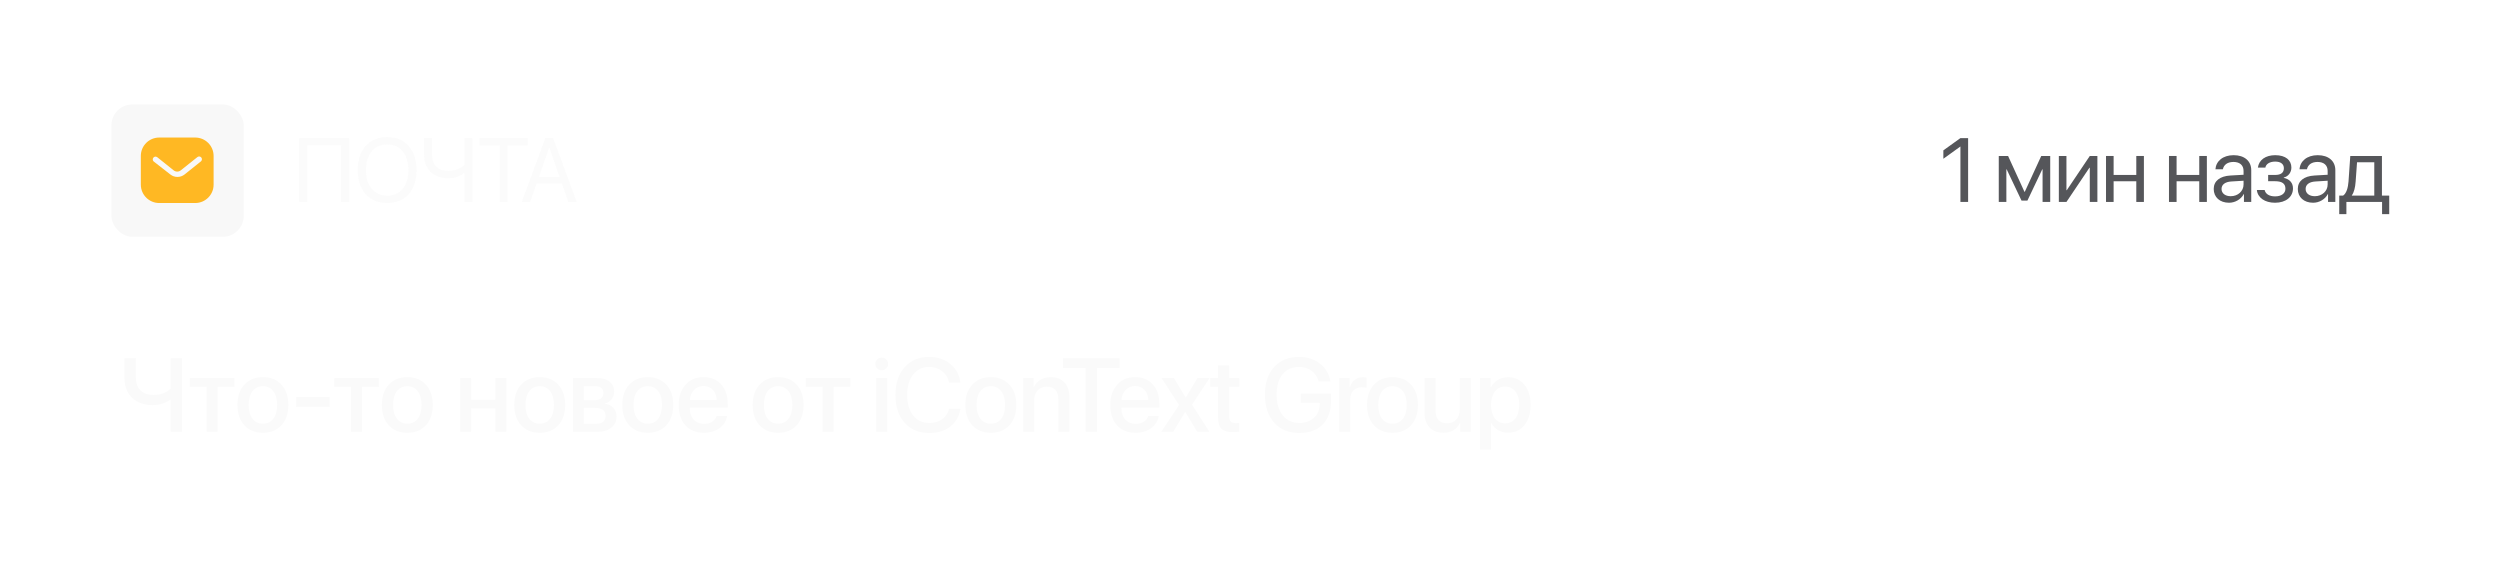 <?xml version="1.0" encoding="UTF-8"?> <svg xmlns="http://www.w3.org/2000/svg" width="359" height="81" viewBox="0 0 359 81" fill="none"> <g clip-path="url(#clip0_629_968)"> <g filter="url(#filter0_bd_629_968)"> <path fill-rule="evenodd" clip-rule="evenodd" d="M0 19.2C0 12.479 0 9.119 1.308 6.552C2.458 4.294 4.294 2.458 6.552 1.308C9.119 0 12.479 0 19.2 0H339.8C346.521 0 349.881 0 352.448 1.308C354.706 2.458 356.542 4.294 357.692 6.552C359 9.119 359 12.479 359 19.2V61.8C359 68.521 359 71.881 357.692 74.448C356.542 76.706 354.706 78.542 352.448 79.692C349.881 81 346.521 81 339.8 81H19.2C12.479 81 9.119 81 6.552 79.692C4.294 78.542 2.458 76.706 1.308 74.448C0 71.881 0 68.521 0 61.8V19.2Z" fill="white" fill-opacity="0.4" shape-rendering="crispEdges"></path> <path fill-rule="evenodd" clip-rule="evenodd" d="M0 19.2C0 12.479 0 9.119 1.308 6.552C2.458 4.294 4.294 2.458 6.552 1.308C9.119 0 12.479 0 19.2 0H339.8C346.521 0 349.881 0 352.448 1.308C354.706 2.458 356.542 4.294 357.692 6.552C359 9.119 359 12.479 359 19.2V61.8C359 68.521 359 71.881 357.692 74.448C356.542 76.706 354.706 78.542 352.448 79.692C349.881 81 346.521 81 339.8 81H19.2C12.479 81 9.119 81 6.552 79.692C4.294 78.542 2.458 76.706 1.308 74.448C0 71.881 0 68.521 0 61.8V19.2Z" stroke="url(#paint0_radial_629_968)" stroke-opacity="0.5" shape-rendering="crispEdges"></path> </g> <mask id="mask0_629_968" style="mask-type:alpha" maskUnits="userSpaceOnUse" x="0" y="0" width="359" height="81"> <path fill-rule="evenodd" clip-rule="evenodd" d="M0 19.2C0 12.479 0 9.119 1.308 6.552C2.458 4.294 4.294 2.458 6.552 1.308C9.119 0 12.479 0 19.2 0H339.8C346.521 0 349.881 0 352.448 1.308C354.706 2.458 356.542 4.294 357.692 6.552C359 9.119 359 12.479 359 19.2V61.8C359 68.521 359 71.881 357.692 74.448C356.542 76.706 354.706 78.542 352.448 79.692C349.881 81 346.521 81 339.8 81H19.2C12.479 81 9.119 81 6.552 79.692C4.294 78.542 2.458 76.706 1.308 74.448C0 71.881 0 68.521 0 61.8V19.2Z" fill="white"></path> </mask> <g mask="url(#mask0_629_968)"> <path d="M26.148 62H24.507V57.4H24.404C24.121 57.62 23.765 57.806 23.335 57.957C22.905 58.103 22.429 58.177 21.907 58.177C21.052 58.177 20.315 58.003 19.695 57.657C19.08 57.31 18.621 56.846 18.318 56.265C18.02 55.684 17.871 55.023 17.871 54.28V51.431H19.512V54.222C19.512 55.003 19.731 55.613 20.171 56.053C20.61 56.492 21.238 56.712 22.053 56.712C22.59 56.712 23.069 56.627 23.489 56.456C23.909 56.285 24.248 56.07 24.507 55.811V51.431H26.148V62Z" fill="#FAFAFA"></path> <path d="M33.664 54.295V55.547H31.247V62H29.672V55.547H27.255V54.295H33.664Z" fill="#FAFAFA"></path> <path d="M40.411 61.077C39.747 61.79 38.861 62.147 37.752 62.147C36.644 62.147 35.758 61.79 35.094 61.077C34.43 60.359 34.098 59.383 34.098 58.148C34.098 56.917 34.43 55.945 35.094 55.232C35.758 54.515 36.644 54.156 37.752 54.156C38.861 54.156 39.747 54.515 40.411 55.232C41.075 55.945 41.407 56.917 41.407 58.148C41.407 59.383 41.075 60.359 40.411 61.077ZM37.752 60.843C38.382 60.843 38.88 60.606 39.247 60.132C39.613 59.659 39.796 58.997 39.796 58.148C39.796 57.303 39.61 56.644 39.239 56.17C38.873 55.696 38.377 55.459 37.752 55.459C37.127 55.459 36.629 55.696 36.258 56.17C35.892 56.644 35.709 57.303 35.709 58.148C35.709 58.997 35.892 59.659 36.258 60.132C36.629 60.606 37.127 60.843 37.752 60.843Z" fill="#FAFAFA"></path> <path d="M47.334 58.426H42.529V56.998H47.334V58.426Z" fill="#FAFAFA"></path> <path d="M54.404 54.295V55.547H51.987V62H50.412V55.547H47.995V54.295H54.404Z" fill="#FAFAFA"></path> <path d="M61.151 61.077C60.487 61.79 59.601 62.147 58.492 62.147C57.384 62.147 56.498 61.79 55.834 61.077C55.17 60.359 54.838 59.383 54.838 58.148C54.838 56.917 55.17 55.945 55.834 55.232C56.498 54.515 57.384 54.156 58.492 54.156C59.601 54.156 60.487 54.515 61.151 55.232C61.815 55.945 62.147 56.917 62.147 58.148C62.147 59.383 61.815 60.359 61.151 61.077ZM58.492 60.843C59.122 60.843 59.62 60.606 59.986 60.132C60.353 59.659 60.536 58.997 60.536 58.148C60.536 57.303 60.35 56.644 59.979 56.17C59.613 55.696 59.117 55.459 58.492 55.459C57.867 55.459 57.369 55.696 56.998 56.17C56.632 56.644 56.449 57.303 56.449 58.148C56.449 58.997 56.632 59.659 56.998 60.132C57.369 60.606 57.867 60.843 58.492 60.843Z" fill="#FAFAFA"></path> <path d="M71.137 62V58.645H67.651V62H66.076V54.295H67.651V57.4H71.137V54.295H72.712V62H71.137Z" fill="#FAFAFA"></path> <path d="M80.162 61.077C79.499 61.79 78.612 62.147 77.504 62.147C76.395 62.147 75.509 61.79 74.845 61.077C74.181 60.359 73.849 59.383 73.849 58.148C73.849 56.917 74.181 55.945 74.845 55.232C75.509 54.515 76.395 54.156 77.504 54.156C78.612 54.156 79.499 54.515 80.162 55.232C80.827 55.945 81.159 56.917 81.159 58.148C81.159 59.383 80.827 60.359 80.162 61.077ZM77.504 60.843C78.134 60.843 78.632 60.606 78.998 60.132C79.364 59.659 79.547 58.997 79.547 58.148C79.547 57.303 79.362 56.644 78.991 56.17C78.624 55.696 78.129 55.459 77.504 55.459C76.879 55.459 76.381 55.696 76.01 56.17C75.644 56.644 75.46 57.303 75.46 58.148C75.46 58.997 75.644 59.659 76.01 60.132C76.381 60.606 76.879 60.843 77.504 60.843Z" fill="#FAFAFA"></path> <path d="M85.46 55.445H83.841V57.466H85.306C86.199 57.466 86.646 57.124 86.646 56.441C86.646 56.123 86.544 55.879 86.338 55.709C86.133 55.533 85.841 55.445 85.46 55.445ZM85.408 58.572H83.841V60.85H85.584C86.033 60.85 86.375 60.755 86.609 60.565C86.844 60.369 86.961 60.086 86.961 59.715C86.961 58.953 86.444 58.572 85.408 58.572ZM82.281 62V54.295H85.782C86.534 54.295 87.122 54.471 87.547 54.822C87.977 55.169 88.192 55.648 88.192 56.258C88.192 56.658 88.065 57.02 87.811 57.342C87.562 57.659 87.252 57.852 86.88 57.92V57.979C87.379 58.047 87.779 58.245 88.082 58.572C88.384 58.895 88.536 59.297 88.536 59.781C88.536 60.459 88.292 60.999 87.803 61.399C87.32 61.8 86.661 62 85.826 62H82.281Z" fill="#FAFAFA"></path> <path d="M95.679 61.077C95.014 61.79 94.128 62.147 93.02 62.147C91.912 62.147 91.025 61.79 90.361 61.077C89.697 60.359 89.365 59.383 89.365 58.148C89.365 56.917 89.697 55.945 90.361 55.232C91.025 54.515 91.912 54.156 93.02 54.156C94.128 54.156 95.014 54.515 95.679 55.232C96.343 55.945 96.675 56.917 96.675 58.148C96.675 59.383 96.343 60.359 95.679 61.077ZM93.02 60.843C93.65 60.843 94.148 60.606 94.514 60.132C94.88 59.659 95.063 58.997 95.063 58.148C95.063 57.303 94.878 56.644 94.507 56.17C94.141 55.696 93.645 55.459 93.02 55.459C92.395 55.459 91.897 55.696 91.526 56.17C91.16 56.644 90.977 57.303 90.977 58.148C90.977 58.997 91.16 59.659 91.526 60.132C91.897 60.606 92.395 60.843 93.02 60.843Z" fill="#FAFAFA"></path> <path d="M102.367 55.987C102.021 55.616 101.574 55.43 101.027 55.43C100.48 55.43 100.026 55.618 99.665 55.994C99.303 56.365 99.103 56.846 99.064 57.437H102.917C102.897 56.841 102.714 56.358 102.367 55.987ZM102.909 59.737H104.411C104.298 60.445 103.937 61.023 103.327 61.473C102.716 61.922 101.972 62.147 101.093 62.147C99.965 62.147 99.076 61.792 98.427 61.084C97.782 60.372 97.46 59.405 97.46 58.184C97.46 56.973 97.782 55.999 98.427 55.262C99.076 54.524 99.943 54.156 101.027 54.156C102.091 54.156 102.936 54.505 103.561 55.203C104.186 55.897 104.499 56.829 104.499 58.001V58.543H99.057V58.638C99.057 59.312 99.245 59.852 99.621 60.257C99.997 60.662 100.5 60.865 101.13 60.865C101.574 60.865 101.955 60.762 102.272 60.557C102.589 60.352 102.802 60.079 102.909 59.737Z" fill="#FAFAFA"></path> <path d="M114.397 61.077C113.733 61.79 112.847 62.147 111.738 62.147C110.63 62.147 109.744 61.79 109.08 61.077C108.416 60.359 108.084 59.383 108.084 58.148C108.084 56.917 108.416 55.945 109.08 55.232C109.744 54.515 110.63 54.156 111.738 54.156C112.847 54.156 113.733 54.515 114.397 55.232C115.061 55.945 115.393 56.917 115.393 58.148C115.393 59.383 115.061 60.359 114.397 61.077ZM111.738 60.843C112.368 60.843 112.866 60.606 113.233 60.132C113.599 59.659 113.782 58.997 113.782 58.148C113.782 57.303 113.596 56.644 113.225 56.17C112.859 55.696 112.363 55.459 111.738 55.459C111.113 55.459 110.615 55.696 110.244 56.17C109.878 56.644 109.695 57.303 109.695 58.148C109.695 58.997 109.878 59.659 110.244 60.132C110.615 60.606 111.113 60.843 111.738 60.843Z" fill="#FAFAFA"></path> <path d="M122.111 54.295V55.547H119.694V62H118.119V55.547H115.702V54.295H122.111Z" fill="#FAFAFA"></path> <path d="M125.821 62V54.295H127.403V62H125.821ZM127.264 52.903C127.083 53.079 126.866 53.167 126.612 53.167C126.358 53.167 126.14 53.079 125.96 52.903C125.784 52.727 125.696 52.515 125.696 52.266C125.696 52.012 125.784 51.797 125.96 51.622C126.14 51.446 126.358 51.358 126.612 51.358C126.87 51.358 127.088 51.446 127.264 51.622C127.444 51.797 127.535 52.012 127.535 52.266C127.535 52.515 127.444 52.727 127.264 52.903Z" fill="#FAFAFA"></path> <path d="M133.432 62.176C131.948 62.176 130.769 61.685 129.895 60.704C129.025 59.722 128.591 58.392 128.591 56.712C128.591 55.042 129.028 53.716 129.902 52.735C130.776 51.748 131.953 51.255 133.432 51.255C134.633 51.255 135.647 51.595 136.472 52.273C137.297 52.947 137.778 53.834 137.915 54.932H136.289C136.142 54.253 135.808 53.711 135.285 53.306C134.768 52.896 134.15 52.691 133.432 52.691C132.47 52.691 131.701 53.057 131.125 53.79C130.554 54.517 130.268 55.491 130.268 56.712C130.268 57.947 130.554 58.929 131.125 59.656C131.696 60.379 132.468 60.74 133.44 60.74C134.172 60.74 134.787 60.562 135.285 60.206C135.788 59.849 136.123 59.351 136.289 58.711H137.922C137.722 59.805 137.226 60.657 136.435 61.268C135.649 61.873 134.648 62.176 133.432 62.176Z" fill="#FAFAFA"></path> <path d="M144.94 61.077C144.276 61.79 143.39 62.147 142.282 62.147C141.173 62.147 140.287 61.79 139.623 61.077C138.959 60.359 138.627 59.383 138.627 58.148C138.627 56.917 138.959 55.945 139.623 55.232C140.287 54.515 141.173 54.156 142.282 54.156C143.39 54.156 144.276 54.515 144.94 55.232C145.604 55.945 145.936 56.917 145.936 58.148C145.936 59.383 145.604 60.359 144.94 61.077ZM142.282 60.843C142.911 60.843 143.409 60.606 143.776 60.132C144.142 59.659 144.325 58.997 144.325 58.148C144.325 57.303 144.139 56.644 143.768 56.17C143.402 55.696 142.907 55.459 142.282 55.459C141.657 55.459 141.159 55.696 140.787 56.17C140.421 56.644 140.238 57.303 140.238 58.148C140.238 58.997 140.421 59.659 140.787 60.132C141.159 60.606 141.657 60.843 142.282 60.843Z" fill="#FAFAFA"></path> <path d="M146.919 62V54.295H148.428V55.584H148.465C148.68 55.135 148.992 54.786 149.402 54.537C149.813 54.288 150.308 54.163 150.889 54.163C151.734 54.163 152.391 54.417 152.859 54.925C153.328 55.428 153.563 56.123 153.563 57.012V62H151.973V57.32C151.973 56.734 151.834 56.29 151.556 55.987C151.282 55.679 150.875 55.525 150.333 55.525C149.776 55.525 149.332 55.706 149 56.067C148.668 56.429 148.502 56.91 148.502 57.51V62H146.919Z" fill="#FAFAFA"></path> <path d="M157.534 62H155.893V52.845H152.656V51.431H160.764V52.845H157.534V62Z" fill="#FAFAFA"></path> <path d="M164.347 55.987C164.001 55.616 163.554 55.43 163.007 55.43C162.46 55.43 162.006 55.618 161.645 55.994C161.283 56.365 161.083 56.846 161.044 57.437H164.897C164.877 56.841 164.694 56.358 164.347 55.987ZM164.889 59.737H166.391C166.278 60.445 165.917 61.023 165.307 61.473C164.696 61.922 163.952 62.147 163.073 62.147C161.945 62.147 161.056 61.792 160.407 61.084C159.762 60.372 159.44 59.405 159.44 58.184C159.44 56.973 159.762 55.999 160.407 55.262C161.056 54.524 161.923 54.156 163.007 54.156C164.071 54.156 164.916 54.505 165.541 55.203C166.166 55.897 166.479 56.829 166.479 58.001V58.543H161.037V58.638C161.037 59.312 161.225 59.852 161.601 60.257C161.977 60.662 162.48 60.865 163.109 60.865C163.554 60.865 163.935 60.762 164.252 60.557C164.569 60.352 164.782 60.079 164.889 59.737Z" fill="#FAFAFA"></path> <path d="M170.223 59.166H170.186L168.48 62H166.766L169.307 58.155L166.803 54.295H168.575L170.26 57.085H170.289L171.951 54.295H173.695L171.168 58.103L173.665 62H171.922L170.223 59.166Z" fill="#FAFAFA"></path> <path d="M174.912 52.471H176.501V54.295H177.966V55.547H176.501V59.795C176.501 60.127 176.577 60.372 176.729 60.528C176.88 60.684 177.117 60.762 177.439 60.762C177.673 60.762 177.847 60.75 177.959 60.726V61.978C177.764 62.027 177.471 62.051 177.08 62.051C176.304 62.051 175.747 61.893 175.41 61.575C175.078 61.253 174.912 60.718 174.912 59.971V55.547H173.792V54.295H174.912V52.471Z" fill="#FAFAFA"></path> <path d="M191.131 57.605C191.131 59.036 190.729 60.157 189.923 60.967C189.122 61.773 188.006 62.176 186.576 62.176C185.062 62.176 183.861 61.683 182.972 60.696C182.088 59.705 181.646 58.362 181.646 56.668C181.646 55.003 182.086 53.685 182.965 52.713C183.849 51.741 185.045 51.255 186.554 51.255C187.73 51.255 188.727 51.575 189.542 52.215C190.362 52.855 190.865 53.702 191.051 54.756H189.366C189.171 54.102 188.827 53.594 188.333 53.233C187.84 52.872 187.25 52.691 186.561 52.691C185.55 52.691 184.757 53.042 184.181 53.746C183.609 54.444 183.324 55.413 183.324 56.653C183.324 57.918 183.617 58.916 184.203 59.649C184.789 60.377 185.584 60.74 186.59 60.74C187.445 60.74 188.143 60.491 188.685 59.993C189.227 59.49 189.503 58.838 189.513 58.038V57.855H186.781V56.529H191.131V57.605Z" fill="#FAFAFA"></path> <path d="M192.305 62V54.295H193.814V55.606H193.85C193.977 55.157 194.204 54.805 194.531 54.551C194.859 54.297 195.249 54.17 195.703 54.17C195.855 54.17 196.035 54.19 196.245 54.229V55.701C196.104 55.643 195.867 55.613 195.535 55.613C195.027 55.613 194.624 55.772 194.326 56.089C194.033 56.407 193.887 56.839 193.887 57.386V62H192.305Z" fill="#FAFAFA"></path> <path d="M202.619 61.077C201.955 61.79 201.069 62.147 199.96 62.147C198.852 62.147 197.966 61.79 197.302 61.077C196.638 60.359 196.306 59.383 196.306 58.148C196.306 56.917 196.638 55.945 197.302 55.232C197.966 54.515 198.852 54.156 199.96 54.156C201.069 54.156 201.955 54.515 202.619 55.232C203.283 55.945 203.615 56.917 203.615 58.148C203.615 59.383 203.283 60.359 202.619 61.077ZM199.96 60.843C200.59 60.843 201.088 60.606 201.455 60.132C201.821 59.659 202.004 58.997 202.004 58.148C202.004 57.303 201.818 56.644 201.447 56.17C201.081 55.696 200.585 55.459 199.96 55.459C199.335 55.459 198.837 55.696 198.466 56.17C198.1 56.644 197.917 57.303 197.917 58.148C197.917 58.997 198.1 59.659 198.466 60.132C198.837 60.606 199.335 60.843 199.96 60.843Z" fill="#FAFAFA"></path> <path d="M211.205 54.295V62H209.689V60.696H209.652C209.208 61.658 208.412 62.139 207.264 62.139C206.425 62.139 205.763 61.885 205.28 61.377C204.801 60.865 204.562 60.166 204.562 59.283V54.295H206.144V58.975C206.144 59.566 206.283 60.015 206.561 60.323C206.84 60.626 207.25 60.777 207.792 60.777C208.358 60.777 208.805 60.596 209.132 60.235C209.459 59.873 209.623 59.39 209.623 58.785V54.295H211.205Z" fill="#FAFAFA"></path> <path d="M216.546 54.17C217.527 54.17 218.313 54.529 218.904 55.247C219.495 55.965 219.79 56.932 219.79 58.148C219.79 59.363 219.498 60.333 218.912 61.055C218.326 61.773 217.547 62.132 216.575 62.132C216.028 62.132 215.542 62.007 215.118 61.758C214.698 61.509 214.375 61.167 214.151 60.733H214.114V64.549H212.532V54.295H214.063V55.621H214.092C214.322 55.171 214.651 54.817 215.081 54.559C215.511 54.3 215.999 54.17 216.546 54.17ZM216.128 60.791C216.753 60.791 217.249 60.555 217.615 60.081C217.981 59.602 218.165 58.958 218.165 58.148C218.165 57.342 217.981 56.7 217.615 56.221C217.249 55.743 216.753 55.503 216.128 55.503C215.523 55.503 215.035 55.745 214.664 56.228C214.292 56.712 214.107 57.352 214.107 58.148C214.107 58.948 214.29 59.59 214.656 60.074C215.027 60.552 215.518 60.791 216.128 60.791Z" fill="#FAFAFA"></path> <path fill-rule="evenodd" clip-rule="evenodd" d="M16 4H359V44H16V4Z" fill="white" fill-opacity="0.01"></path> </g> <g opacity="0.8"> <path d="M281.517 29H282.621V19.84H281.504L279.066 21.592V22.798L281.491 21.053H281.517V29Z" fill="white" fill-opacity="0.05"></path> <path d="M281.517 29H282.621V19.84H281.504L279.066 21.592V22.798L281.491 21.053H281.517V29Z" fill="#2B2C31"></path> <path d="M288.114 29V24.315H288.158L290.291 28.81H291.135L293.268 24.315H293.313V29H294.411V22.398H293.122L290.761 27.54H290.71L288.361 22.398H287.022V29H288.114Z" fill="white" fill-opacity="0.05"></path> <path d="M288.114 29V24.315H288.158L290.291 28.81H291.135L293.268 24.315H293.313V29H294.411V22.398H293.122L290.761 27.54H290.71L288.361 22.398H287.022V29H288.114Z" fill="#2B2C31"></path> <path d="M296.741 29L300.042 24.087H300.093V29H301.185V22.398H300.093L296.792 27.311H296.741V22.398H295.65V29H296.741Z" fill="white" fill-opacity="0.05"></path> <path d="M296.741 29L300.042 24.087H300.093V29H301.185V22.398H300.093L296.792 27.311H296.741V22.398H295.65V29H296.741Z" fill="#2B2C31"></path> <path d="M306.772 29H307.864V22.398H306.772V25.122H303.515V22.398H302.424V29H303.515V26.029H306.772V29Z" fill="white" fill-opacity="0.05"></path> <path d="M306.772 29H307.864V22.398H306.772V25.122H303.515V22.398H302.424V29H303.515V26.029H306.772V29Z" fill="#2B2C31"></path> <path d="M315.813 29H316.905V22.398H315.813V25.122H312.557V22.398H311.465V29H312.557V26.029H315.813V29Z" fill="white" fill-opacity="0.05"></path> <path d="M315.813 29H316.905V22.398H315.813V25.122H312.557V22.398H311.465V29H312.557V26.029H315.813V29Z" fill="#2B2C31"></path> <path d="M320.333 28.175C319.54 28.175 319.013 27.762 319.013 27.134C319.013 26.512 319.521 26.118 320.41 26.061L322.174 25.953V26.493C322.174 27.445 321.374 28.175 320.333 28.175ZM320.086 29.114C320.975 29.114 321.812 28.619 322.206 27.864H322.231V29H323.279V24.436C323.279 23.122 322.301 22.284 320.752 22.284C319.191 22.284 318.213 23.16 318.137 24.303H319.204C319.343 23.655 319.876 23.255 320.727 23.255C321.641 23.255 322.174 23.738 322.174 24.544V25.096L320.283 25.204C318.759 25.293 317.89 26.004 317.89 27.134C317.89 28.321 318.772 29.114 320.086 29.114Z" fill="white" fill-opacity="0.05"></path> <path d="M320.333 28.175C319.54 28.175 319.013 27.762 319.013 27.134C319.013 26.512 319.521 26.118 320.41 26.061L322.174 25.953V26.493C322.174 27.445 321.374 28.175 320.333 28.175ZM320.086 29.114C320.975 29.114 321.812 28.619 322.206 27.864H322.231V29H323.279V24.436C323.279 23.122 322.301 22.284 320.752 22.284C319.191 22.284 318.213 23.16 318.137 24.303H319.204C319.343 23.655 319.876 23.255 320.727 23.255C321.641 23.255 322.174 23.738 322.174 24.544V25.096L320.283 25.204C318.759 25.293 317.89 26.004 317.89 27.134C317.89 28.321 318.772 29.114 320.086 29.114Z" fill="#2B2C31"></path> <path d="M326.695 29.114C328.244 29.114 329.272 28.283 329.272 27.051C329.272 26.29 328.821 25.731 327.952 25.541V25.49C328.612 25.337 329.043 24.741 329.043 24.068C329.043 23.008 328.225 22.284 326.72 22.284C325.324 22.284 324.372 22.976 324.232 24.068H325.305C325.394 23.541 325.939 23.205 326.72 23.205C327.571 23.205 327.964 23.605 327.964 24.157C327.964 24.804 327.533 25.122 326.695 25.122H325.705V26.023H326.695C327.691 26.023 328.187 26.359 328.187 27.102C328.187 27.743 327.653 28.2 326.695 28.2C325.876 28.2 325.33 27.864 325.203 27.286H324.086C324.2 28.403 325.248 29.114 326.695 29.114Z" fill="white" fill-opacity="0.05"></path> <path d="M326.695 29.114C328.244 29.114 329.272 28.283 329.272 27.051C329.272 26.29 328.821 25.731 327.952 25.541V25.49C328.612 25.337 329.043 24.741 329.043 24.068C329.043 23.008 328.225 22.284 326.72 22.284C325.324 22.284 324.372 22.976 324.232 24.068H325.305C325.394 23.541 325.939 23.205 326.72 23.205C327.571 23.205 327.964 23.605 327.964 24.157C327.964 24.804 327.533 25.122 326.695 25.122H325.705V26.023H326.695C327.691 26.023 328.187 26.359 328.187 27.102C328.187 27.743 327.653 28.2 326.695 28.2C325.876 28.2 325.33 27.864 325.203 27.286H324.086C324.2 28.403 325.248 29.114 326.695 29.114Z" fill="#2B2C31"></path> <path d="M332.409 28.175C331.615 28.175 331.088 27.762 331.088 27.134C331.088 26.512 331.596 26.118 332.485 26.061L334.25 25.953V26.493C334.25 27.445 333.45 28.175 332.409 28.175ZM332.161 29.114C333.05 29.114 333.888 28.619 334.281 27.864H334.307V29H335.354V24.436C335.354 23.122 334.377 22.284 332.828 22.284C331.266 22.284 330.289 23.16 330.212 24.303H331.279C331.418 23.655 331.952 23.255 332.802 23.255C333.716 23.255 334.25 23.738 334.25 24.544V25.096L332.358 25.204C330.835 25.293 329.965 26.004 329.965 27.134C329.965 28.321 330.847 29.114 332.161 29.114Z" fill="white" fill-opacity="0.05"></path> <path d="M332.409 28.175C331.615 28.175 331.088 27.762 331.088 27.134C331.088 26.512 331.596 26.118 332.485 26.061L334.25 25.953V26.493C334.25 27.445 333.45 28.175 332.409 28.175ZM332.161 29.114C333.05 29.114 333.888 28.619 334.281 27.864H334.307V29H335.354V24.436C335.354 23.122 334.377 22.284 332.828 22.284C331.266 22.284 330.289 23.16 330.212 24.303H331.279C331.418 23.655 331.952 23.255 332.802 23.255C333.716 23.255 334.25 23.738 334.25 24.544V25.096L332.358 25.204C330.835 25.293 329.965 26.004 329.965 27.134C329.965 28.321 330.847 29.114 332.161 29.114Z" fill="#2B2C31"></path> <path d="M340.947 28.092H337.729V28.041C338.04 27.623 338.212 26.905 338.269 26.086L338.472 23.306H340.947V28.092ZM336.942 30.746V29H342.065V30.746H343.093V28.092H342.046V22.398H337.501L337.247 26.061C337.183 26.95 336.948 27.775 336.466 28.092H335.914V30.746H336.942Z" fill="white" fill-opacity="0.05"></path> <path d="M340.947 28.092H337.729V28.041C338.04 27.623 338.212 26.905 338.269 26.086L338.472 23.306H340.947V28.092ZM336.942 30.746V29H342.065V30.746H343.093V28.092H342.046V22.398H337.501L337.247 26.061C337.183 26.95 336.948 27.775 336.466 28.092H335.914V30.746H336.942Z" fill="#2B2C31"></path> </g> <g opacity="0.8"> <path d="M50.132 29H49.002V20.881H44.102V29H42.953V19.84H50.132V29Z" fill="white" fill-opacity="0.05"></path> <path d="M50.132 29H49.002V20.881H44.102V29H42.953V19.84H50.132V29Z" fill="#FAFAFA"></path> <path d="M52.514 20.964C53.271 20.113 54.3 19.688 55.599 19.688C56.898 19.688 57.926 20.113 58.684 20.964C59.441 21.814 59.82 22.968 59.82 24.423C59.82 25.879 59.441 27.032 58.684 27.883C57.926 28.729 56.898 29.152 55.599 29.152C54.3 29.152 53.271 28.729 52.514 27.883C51.756 27.032 51.377 25.879 51.377 24.423C51.377 22.968 51.756 21.814 52.514 20.964ZM57.82 21.738C57.275 21.074 56.534 20.742 55.599 20.742C54.663 20.742 53.921 21.074 53.371 21.738C52.825 22.398 52.552 23.294 52.552 24.423C52.552 25.549 52.825 26.444 53.371 27.108C53.921 27.769 54.663 28.099 55.599 28.099C56.534 28.099 57.275 27.769 57.82 27.108C58.37 26.444 58.646 25.549 58.646 24.423C58.646 23.294 58.37 22.398 57.82 21.738Z" fill="white" fill-opacity="0.05"></path> <path d="M52.514 20.964C53.271 20.113 54.3 19.688 55.599 19.688C56.898 19.688 57.926 20.113 58.684 20.964C59.441 21.814 59.82 22.968 59.82 24.423C59.82 25.879 59.441 27.032 58.684 27.883C57.926 28.729 56.898 29.152 55.599 29.152C54.3 29.152 53.271 28.729 52.514 27.883C51.756 27.032 51.377 25.879 51.377 24.423C51.377 22.968 51.756 21.814 52.514 20.964ZM57.82 21.738C57.275 21.074 56.534 20.742 55.599 20.742C54.663 20.742 53.921 21.074 53.371 21.738C52.825 22.398 52.552 23.294 52.552 24.423C52.552 25.549 52.825 26.444 53.371 27.108C53.921 27.769 54.663 28.099 55.599 28.099C56.534 28.099 57.275 27.769 57.82 27.108C58.37 26.444 58.646 25.549 58.646 24.423C58.646 23.294 58.37 22.398 57.82 21.738Z" fill="#FAFAFA"></path> <path d="M67.832 29H66.689V24.887H66.588C65.987 25.361 65.257 25.598 64.398 25.598C63.835 25.598 63.329 25.511 62.88 25.337C62.432 25.164 62.064 24.925 61.776 24.62C61.492 24.311 61.275 23.956 61.122 23.554C60.974 23.148 60.9 22.707 60.9 22.233V19.84H62.043V22.24C62.043 22.955 62.246 23.518 62.652 23.928C63.062 24.339 63.644 24.544 64.398 24.544C64.871 24.544 65.307 24.466 65.705 24.309C66.103 24.148 66.431 23.939 66.689 23.681V19.84H67.832V29Z" fill="white" fill-opacity="0.05"></path> <path d="M67.832 29H66.689V24.887H66.588C65.987 25.361 65.257 25.598 64.398 25.598C63.835 25.598 63.329 25.511 62.88 25.337C62.432 25.164 62.064 24.925 61.776 24.62C61.492 24.311 61.275 23.956 61.122 23.554C60.974 23.148 60.9 22.707 60.9 22.233V19.84H62.043V22.24C62.043 22.955 62.246 23.518 62.652 23.928C63.062 24.339 63.644 24.544 64.398 24.544C64.871 24.544 65.307 24.466 65.705 24.309C66.103 24.148 66.431 23.939 66.689 23.681V19.84H67.832V29Z" fill="#FAFAFA"></path> <path d="M72.892 29H71.749V20.869H68.861V19.84H75.78V20.869H72.892V29Z" fill="white" fill-opacity="0.05"></path> <path d="M72.892 29H71.749V20.869H68.861V19.84H75.78V20.869H72.892V29Z" fill="#FAFAFA"></path> <path d="M81.615 29L80.694 26.378H77.05L76.13 29H74.93L78.307 19.84H79.437L82.814 29H81.615ZM78.853 21.23L77.387 25.407H80.358L78.891 21.23H78.853Z" fill="white" fill-opacity="0.05"></path> <path d="M81.615 29L80.694 26.378H77.05L76.13 29H74.93L78.307 19.84H79.437L82.814 29H81.615ZM78.853 21.23L77.387 25.407H80.358L78.891 21.23H78.853Z" fill="#FAFAFA"></path> </g> <rect x="16" y="15" width="19" height="19" rx="3" fill="#F8F8F8"></rect> <path fill-rule="evenodd" clip-rule="evenodd" d="M28.028 19.75C28.729 19.75 29.403 20.027 29.899 20.524C30.395 21.02 30.673 21.689 30.673 22.389V26.516C30.673 27.974 29.487 29.155 28.028 29.155H22.866C21.408 29.155 20.223 27.974 20.223 26.516V22.389C20.223 20.931 21.403 19.75 22.866 19.75H28.028ZM28.861 23.167L28.903 23.125C29.028 22.974 29.028 22.754 28.897 22.603C28.825 22.525 28.725 22.477 28.621 22.467C28.511 22.461 28.407 22.498 28.328 22.572L25.972 24.453C25.669 24.704 25.234 24.704 24.927 24.453L22.575 22.572C22.413 22.451 22.188 22.467 22.053 22.608C21.912 22.749 21.896 22.974 22.016 23.131L22.084 23.199L24.462 25.053C24.754 25.283 25.109 25.409 25.48 25.409C25.851 25.409 26.212 25.283 26.504 25.053L28.861 23.167Z" fill="#FFB823"></path> </g> <defs> <filter id="filter0_bd_629_968" x="-50.5" y="-46.5" width="460" height="182" filterUnits="userSpaceOnUse" color-interpolation-filters="sRGB"> <feFlood flood-opacity="0" result="BackgroundImageFix"></feFlood> <feGaussianBlur in="BackgroundImage" stdDeviation="15"></feGaussianBlur> <feComposite in2="SourceAlpha" operator="in" result="effect1_backgroundBlur_629_968"></feComposite> <feColorMatrix in="SourceAlpha" type="matrix" values="0 0 0 0 0 0 0 0 0 0 0 0 0 0 0 0 0 0 127 0" result="hardAlpha"></feColorMatrix> <feOffset dy="4"></feOffset> <feGaussianBlur stdDeviation="25"></feGaussianBlur> <feComposite in2="hardAlpha" operator="out"></feComposite> <feColorMatrix type="matrix" values="0 0 0 0 0.3 0 0 0 0 0.3 0 0 0 0 0.3 0 0 0 0.15 0"></feColorMatrix> <feBlend mode="normal" in2="effect1_backgroundBlur_629_968" result="effect2_dropShadow_629_968"></feBlend> <feBlend mode="normal" in="SourceGraphic" in2="effect2_dropShadow_629_968" result="shape"></feBlend> </filter> <radialGradient id="paint0_radial_629_968" cx="0" cy="0" r="1" gradientUnits="userSpaceOnUse" gradientTransform="translate(5 7.5) rotate(13.82) scale(353.741 1567.81)"> <stop stop-color="white"></stop> <stop offset="1" stop-color="white" stop-opacity="0"></stop> </radialGradient> <clipPath id="clip0_629_968"> <rect width="359" height="81" fill="white"></rect> </clipPath> </defs> </svg> 